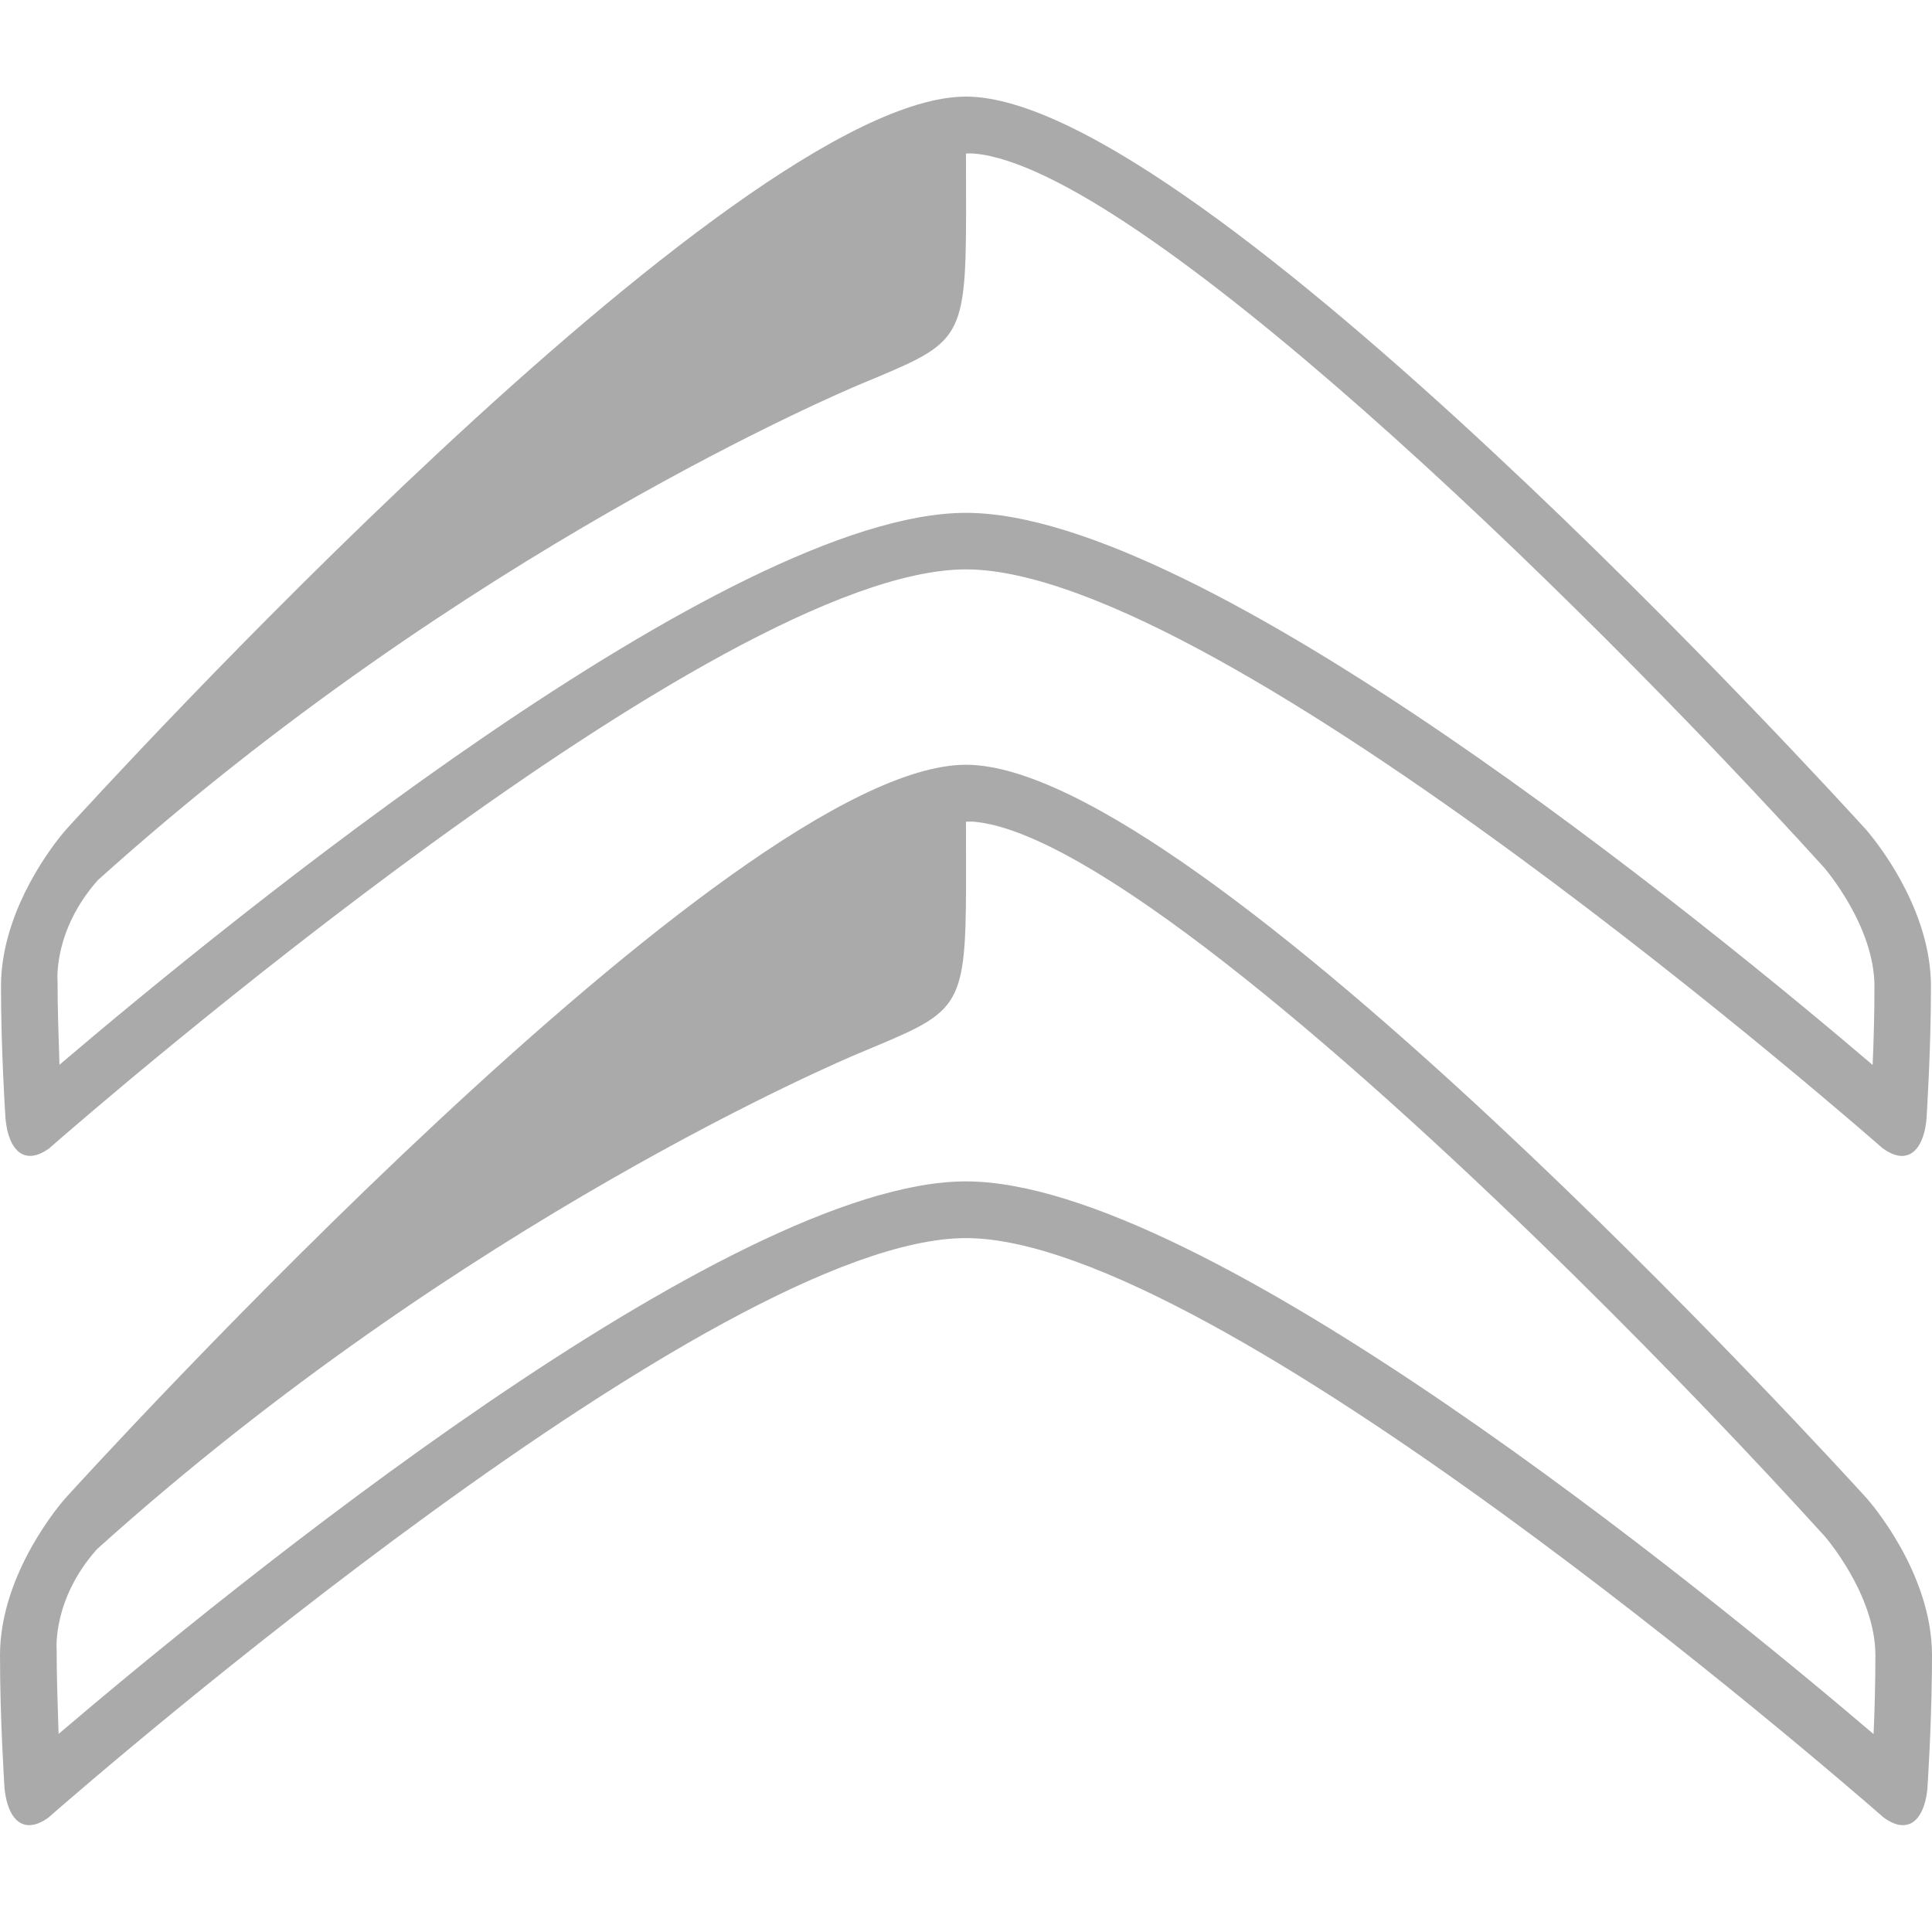 <svg xmlns="http://www.w3.org/2000/svg" width="80" height="80" viewBox="0 0 80 80"><path fill="#AAA" fill-rule="evenodd" d="M39.999,31.667 C49.611,31.667 76.17,60.8 77.297,62.042 C77.406,62.165 80,65.112 80,68.542 C80,68.625 80,68.709 79.999,68.792 L79.995,69.292 C79.967,71.699 79.818,73.909 79.818,73.926 C79.816,74.058 79.75,75.191 79.119,75.503 C79.012,75.553 78.903,75.576 78.789,75.576 C78.55,75.576 78.284,75.469 77.988,75.252 L77.988,75.252 L77.893,75.169 C76.109,73.61 50.34,51.267 39.999,51.267 C29.66,51.267 3.893,73.61 2.095,75.183 L2.015,75.254 L2.015,75.254 L1.998,75.268 C1.711,75.471 1.45,75.576 1.213,75.576 C1.099,75.576 0.988,75.553 0.885,75.503 C0.25,75.191 0.187,74.058 0.18,73.935 C0.18,73.908 -1.32871492e-12,71.218 -1.32871492e-12,68.542 C-1.32871492e-12,65.112 2.594,62.165 2.703,62.042 C3.832,60.8 30.389,31.667 39.999,31.667 Z M40.345,34.027 C40.21,34.013 39.999,34.027 39.999,34.027 C39.999,34.753 40.001,35.409 40.002,36.005 L40.002,36.581 C39.993,41.954 39.696,41.878 35.534,43.626 C35.045,43.833 19.165,50.505 4.016,64.147 C2.173,66.216 2.346,68.287 2.346,68.287 C2.346,69.538 2.383,70.394 2.426,71.798 C9.414,65.845 30.145,48.919 39.999,48.919 C49.848,48.919 70.599,65.856 77.581,71.805 C77.622,70.883 77.656,69.725 77.656,68.542 C77.656,66.027 75.578,63.638 75.56,63.617 C72.588,60.343 69.043,56.63 65.331,52.967 L64.533,52.183 C55.2,43.05 45.012,34.449 40.345,34.027 Z M39.999,4 C49.604,4 76.134,33.103 77.26,34.343 C77.269,34.354 77.296,34.384 77.336,34.432 L77.435,34.552 C78.038,35.295 79.957,37.885 79.957,40.84 C79.957,43.512 79.779,46.195 79.779,46.218 C79.777,46.345 79.713,47.483 79.078,47.792 C78.974,47.84 78.867,47.865 78.751,47.865 C78.512,47.865 78.245,47.756 77.95,47.542 C77.679,47.303 50.651,23.577 39.999,23.577 C29.671,23.577 3.928,45.899 2.133,47.466 L2.053,47.537 L2.053,47.537 L2.037,47.551 C1.752,47.758 1.486,47.863 1.252,47.863 C1.138,47.863 1.026,47.84 0.924,47.79 C0.291,47.483 0.228,46.345 0.221,46.22 C0.221,46.195 0.041,43.51 0.041,40.84 C0.041,37.981 1.838,35.462 2.503,34.63 L2.62,34.486 C2.686,34.406 2.729,34.357 2.742,34.343 C3.866,33.103 30.4,4 39.999,4 Z M40.347,6.36 C40.213,6.346 39.999,6.358 39.999,6.358 C39.999,6.962 40.001,7.518 40.002,8.031 L40.003,8.909 C39.995,14.278 39.696,14.201 35.536,15.947 C35.054,16.152 19.186,22.82 4.051,36.446 C2.214,38.515 2.383,40.581 2.383,40.581 C2.383,41.83 2.421,42.686 2.462,44.09 C9.444,38.144 30.157,21.236 39.999,21.236 C49.841,21.236 70.57,38.153 77.542,44.097 C77.583,43.18 77.617,42.017 77.617,40.84 C77.617,38.323 75.542,35.939 75.526,35.918 C64.924,24.237 47.006,6.958 40.347,6.36 Z"/></svg>